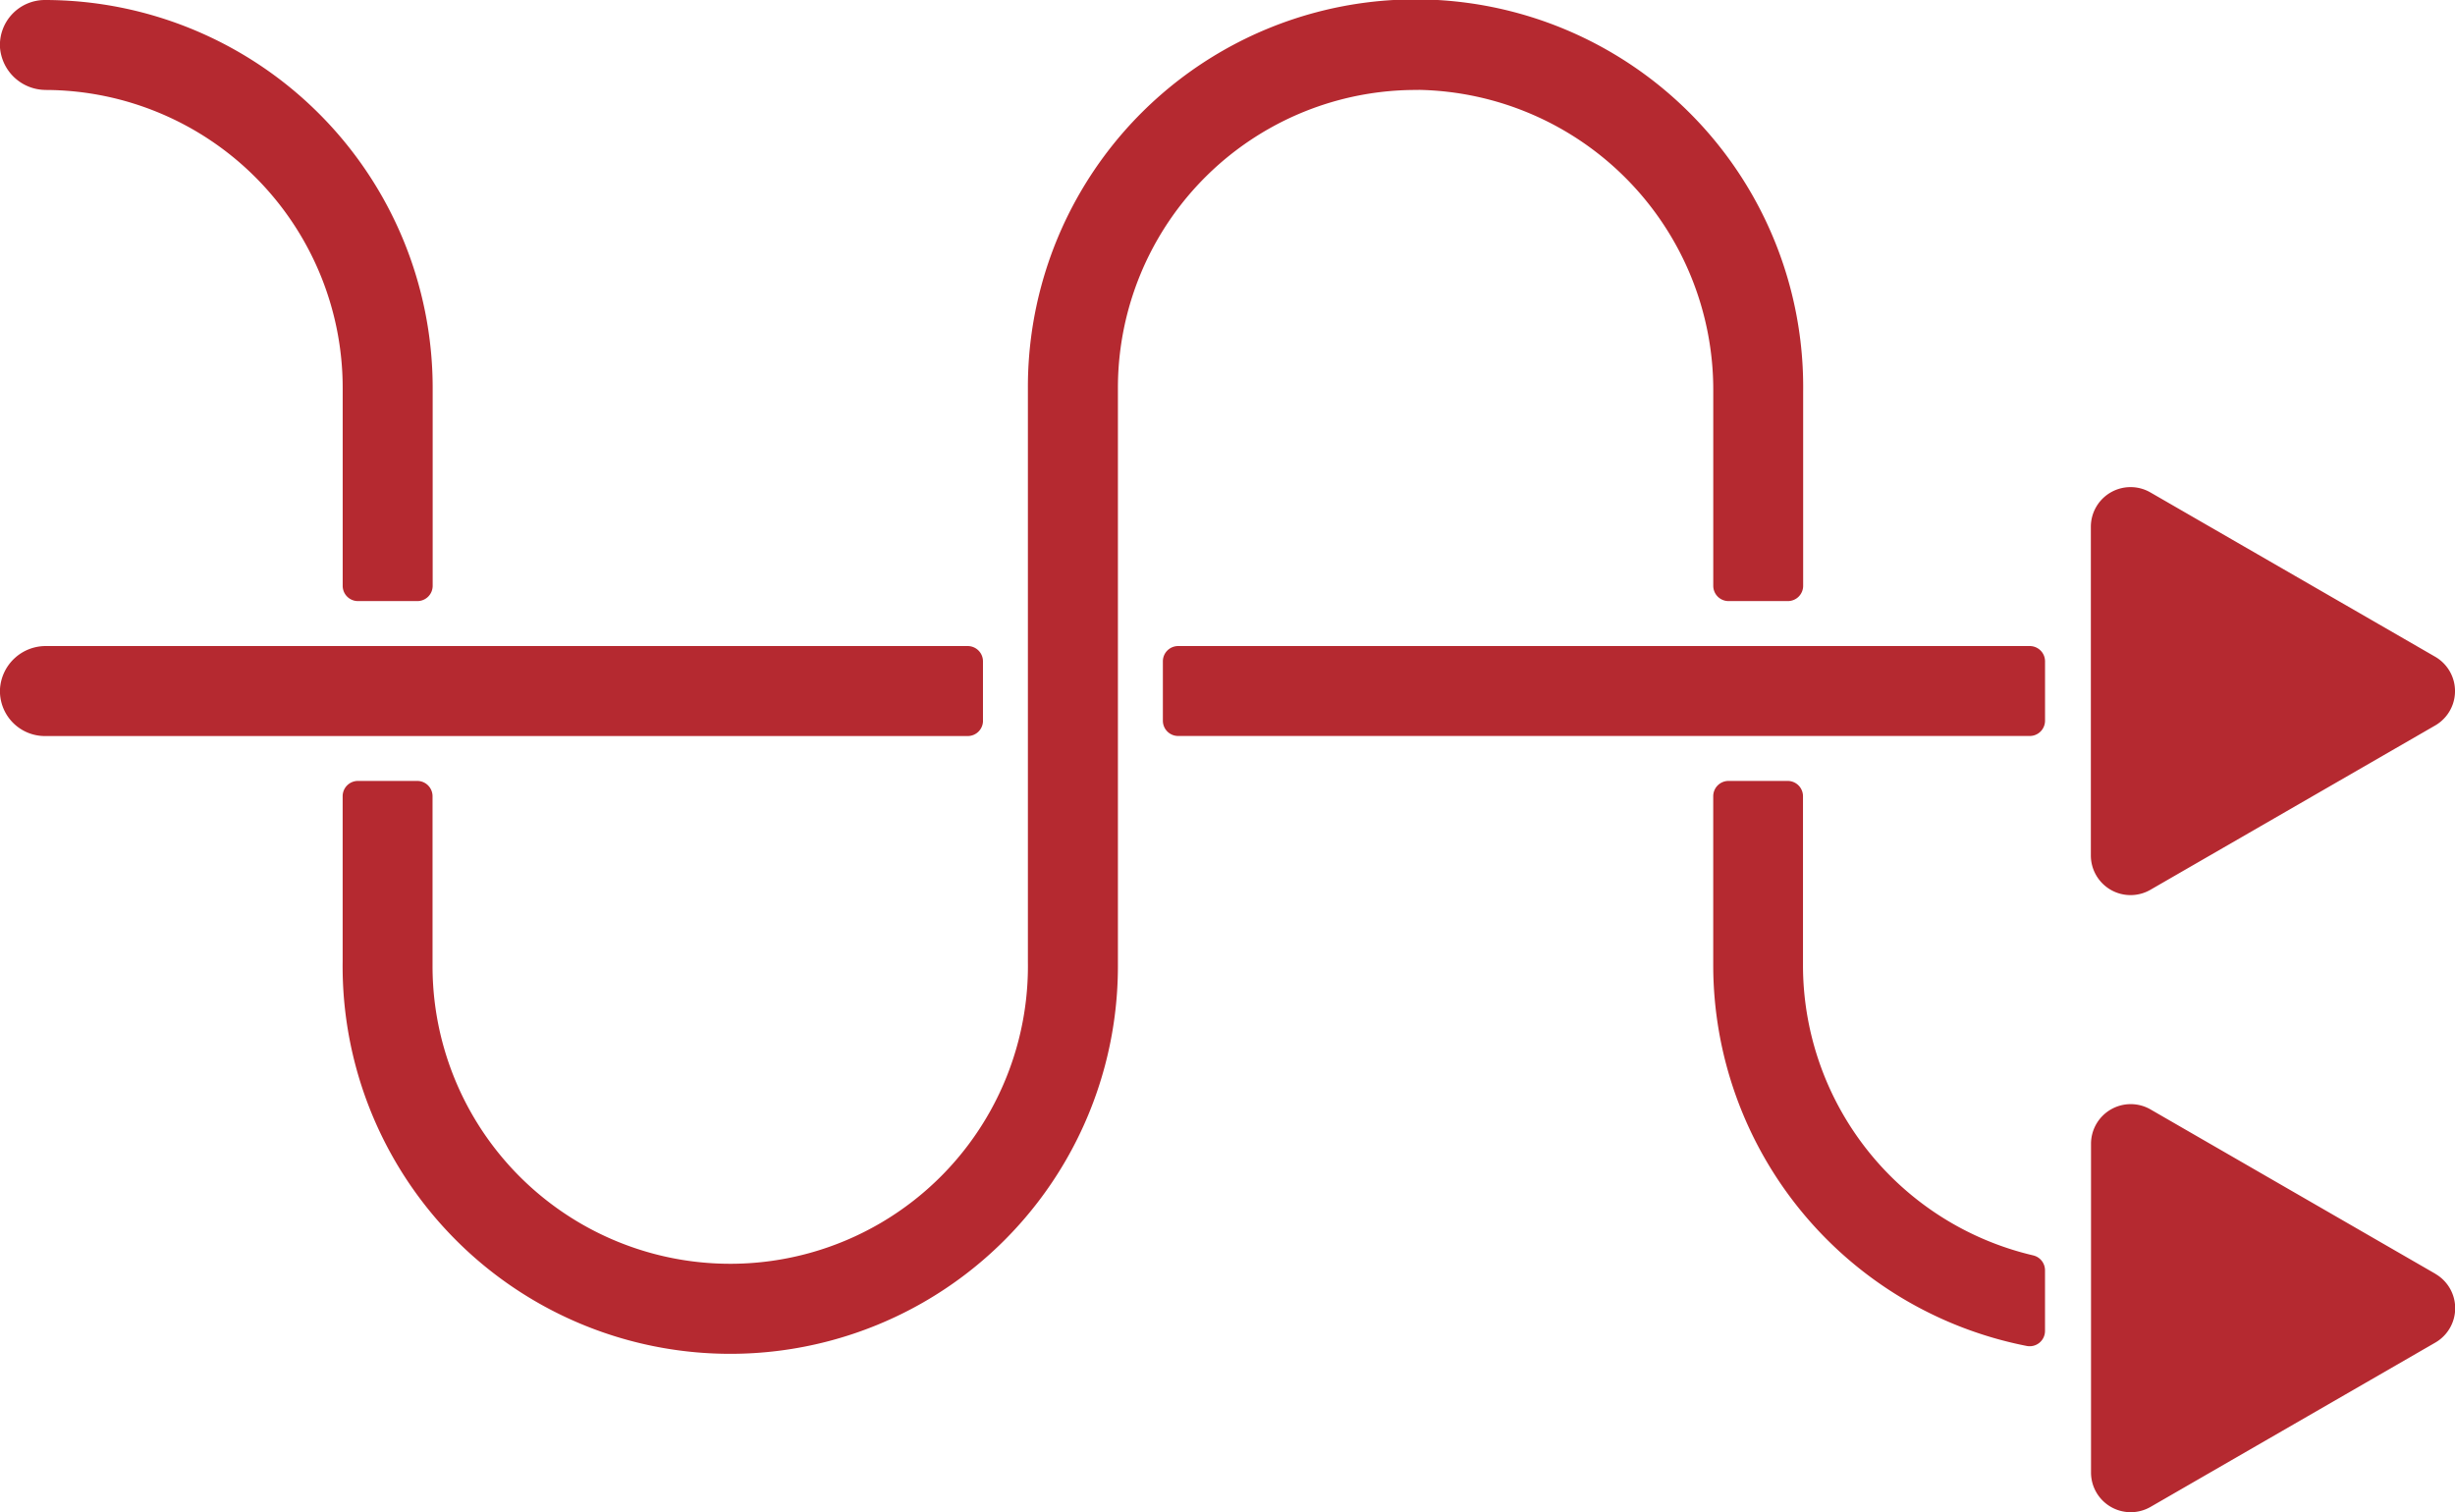 <svg xmlns="http://www.w3.org/2000/svg" xmlns:xlink="http://www.w3.org/1999/xlink" width="74.699" height="46.023" viewBox="0 0 74.699 46.023">
  <defs>
    <clipPath id="clip-path">
      <rect id="Rectangle_59" data-name="Rectangle 59" width="74.699" height="46.023" fill="none"/>
    </clipPath>
  </defs>
  <g id=":_ic-simplified-it-management" data-name=": ic-simplified-it-management" transform="translate(-7.856 -9.199)">
    <g id="Group_373" data-name="Group 373" transform="translate(7.856 9.199)">
      <g id="Group_372" data-name="Group 372" clip-path="url(#clip-path)">
        <path id="Path_707" data-name="Path 707" d="M65.431,27.079l8.664-5a1.208,1.208,0,0,0,0-2.093l-8.664-5a1.208,1.208,0,0,0-1.812,1.046V26.033a1.208,1.208,0,0,0,1.812,1.046M29.909,21.933V20.126a.465.465,0,0,0-.465-.465H1.407A1.394,1.394,0,0,0,0,20.964,1.368,1.368,0,0,0,1.368,22.4H29.445a.465.465,0,0,0,.465-.465m13.252-19.2A9.132,9.132,0,0,1,52.13,11.91v5.918a.465.465,0,0,0,.465.465H54.4a.465.465,0,0,0,.465-.465v-5.9a11.795,11.795,0,1,0-23.589-.13V29.269a9.058,9.058,0,1,1-18.115.116V24.231a.465.465,0,0,0-.465-.465H10.891a.465.465,0,0,0-.465.465v5.023a11.795,11.795,0,1,0,23.589.13V11.795a9.068,9.068,0,0,1,9.147-9.057m-41.751,0a9.068,9.068,0,0,1,9.016,9.057v6.033a.465.465,0,0,0,.465.465H12.7a.465.465,0,0,0,.465-.465V11.795A11.808,11.808,0,0,0,1.368,0,1.369,1.369,0,0,0,0,1.45,1.4,1.4,0,0,0,1.41,2.737M74.1,38.764l-8.664-5a1.208,1.208,0,0,0-1.812,1.046V44.813a1.208,1.208,0,0,0,1.812,1.046l8.664-5a1.208,1.208,0,0,0,0-2.093M61.76,19.661H35.848a.465.465,0,0,0-.465.465v1.807a.465.465,0,0,0,.465.465H61.76a.465.465,0,0,0,.465-.465V20.126a.465.465,0,0,0-.465-.465m.1,18.543a9.073,9.073,0,0,1-7-8.821V24.231a.465.465,0,0,0-.465-.465H52.594a.465.465,0,0,0-.465.465v5.153a11.814,11.814,0,0,0,9.537,11.577.466.466,0,0,0,.558-.456V38.657a.465.465,0,0,0-.361-.452" transform="translate(0 0)" fill="#b52930"/>
      </g>
    </g>
  </g>
</svg>
